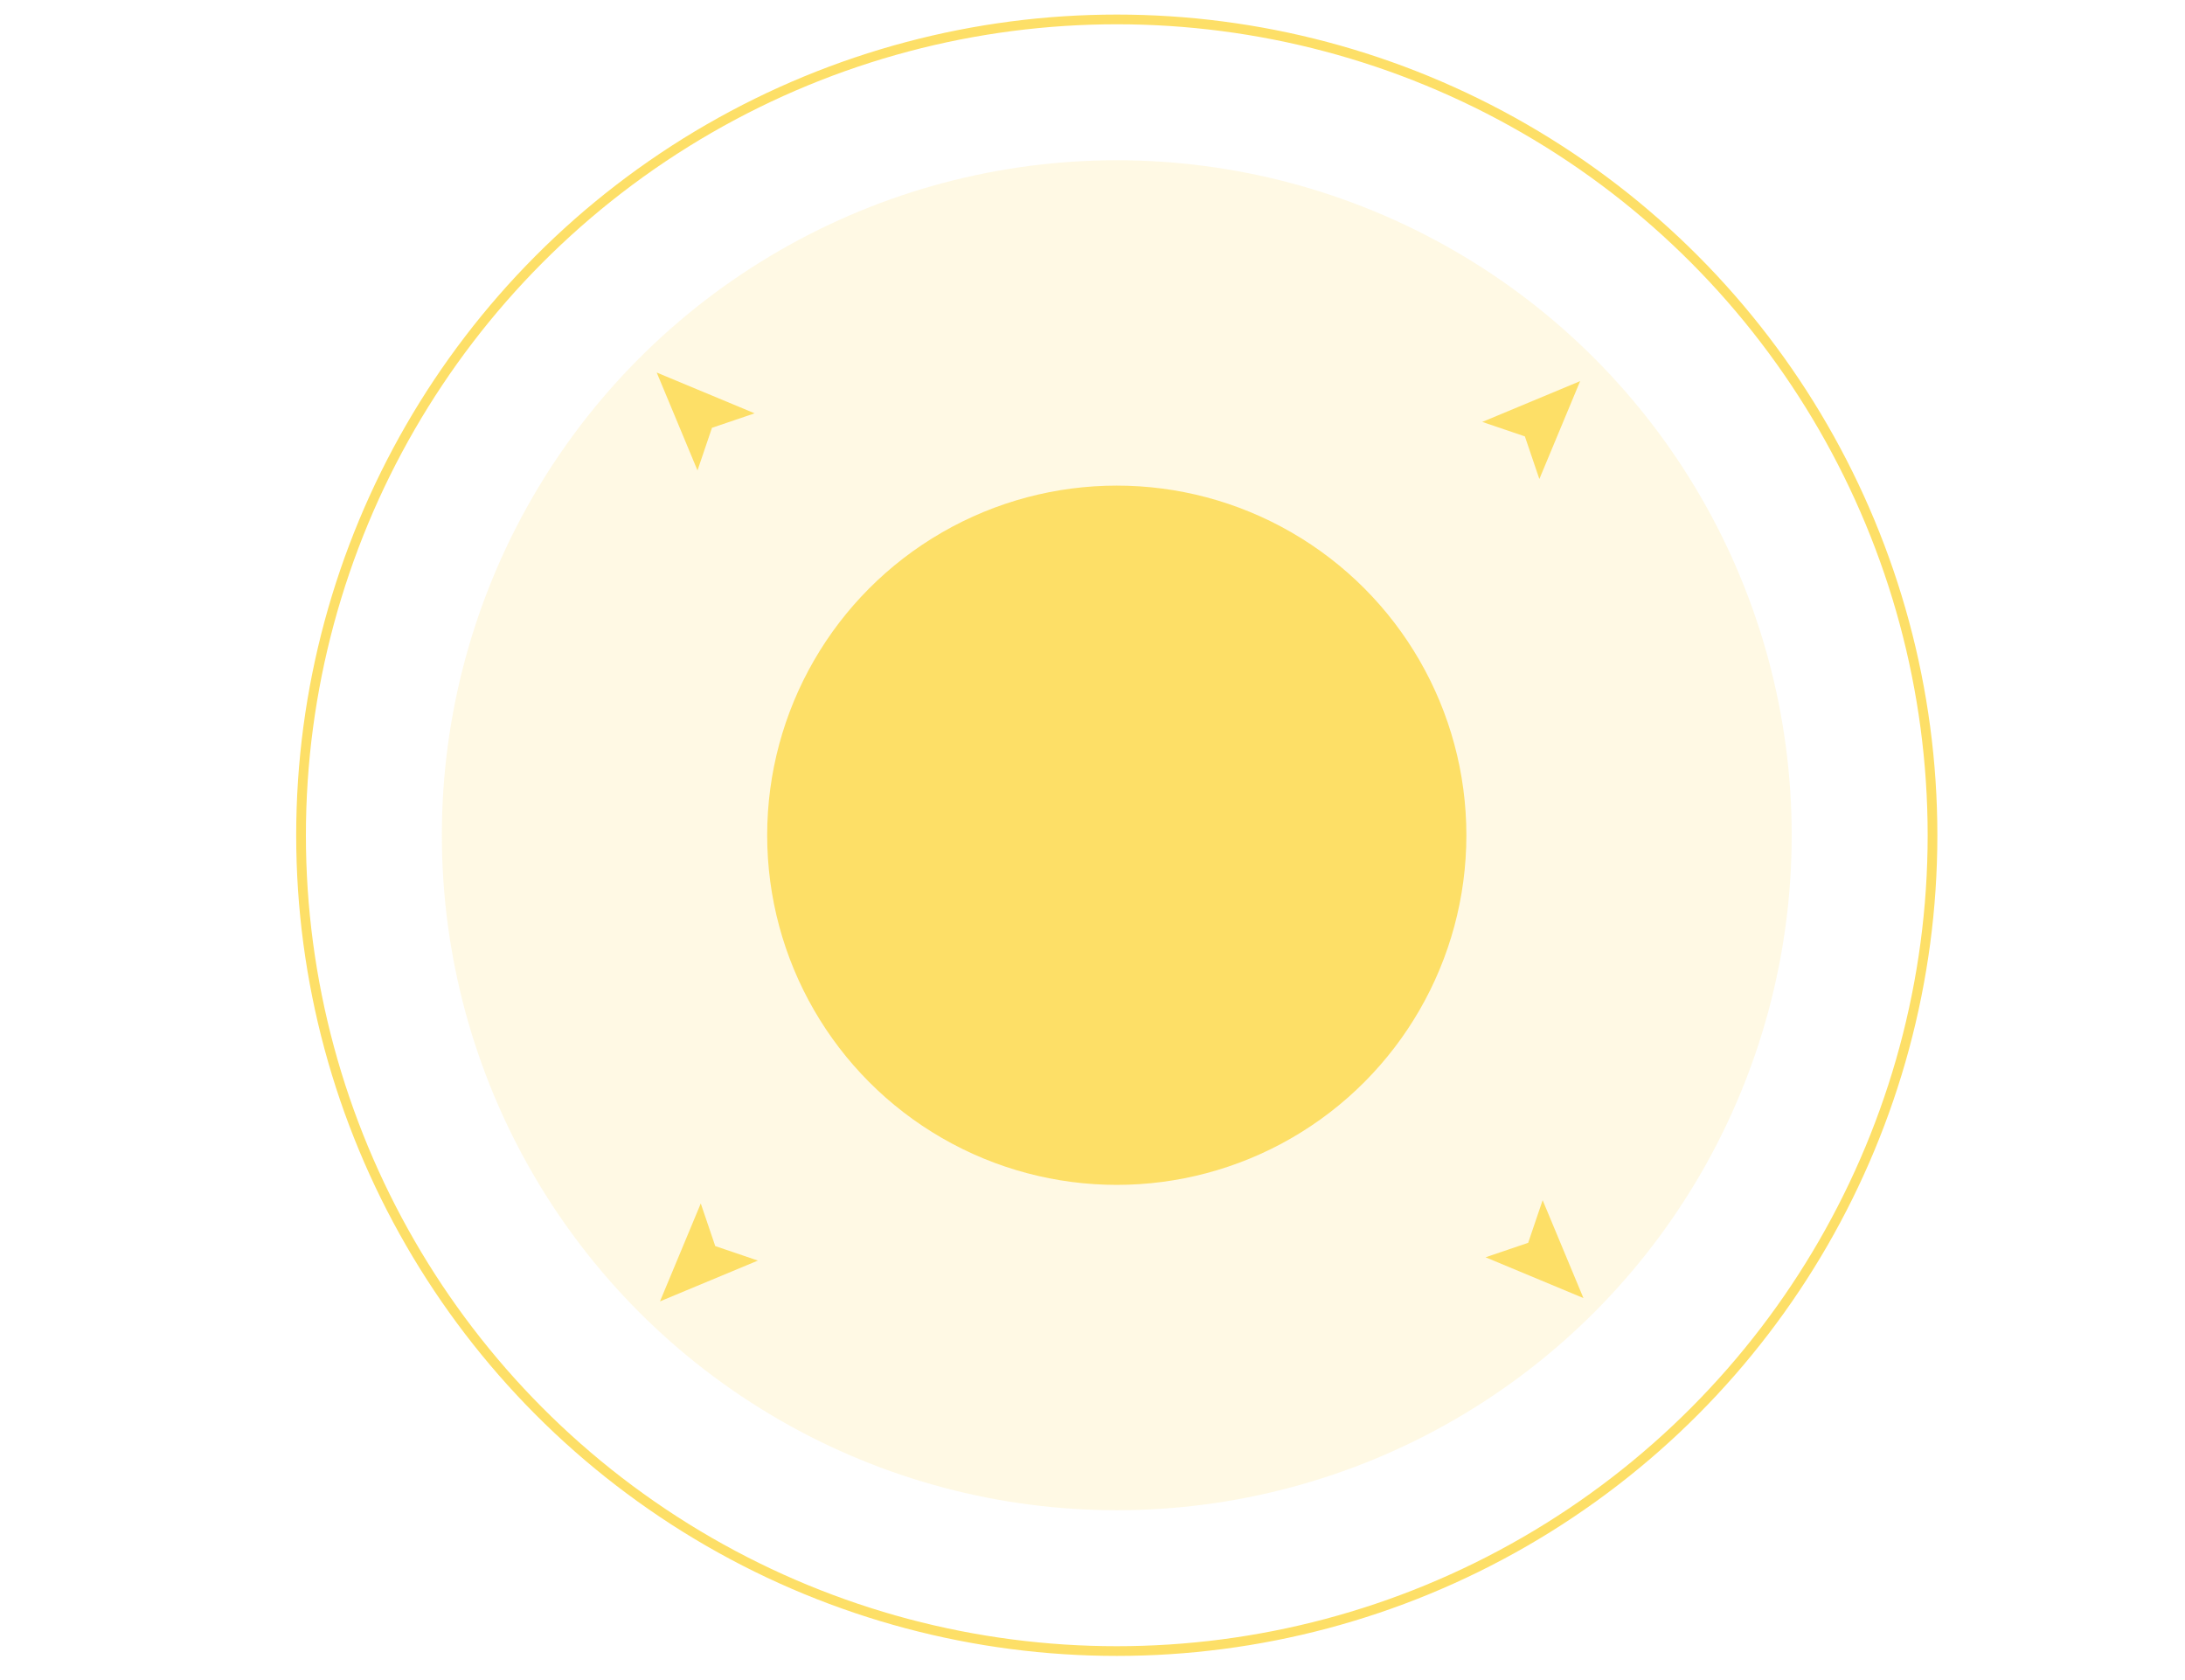 <svg width="450" height="346" viewBox="0 0 450 346" fill="none" xmlns="http://www.w3.org/2000/svg">
<g clip-path="url(#clip0)">
<circle cx="230" cy="172" r="139" fill="#FFE479" fill-opacity="0.2"/>
<circle cx="230" cy="172" r="168" stroke="#FDDF67" stroke-width="2"/>
<circle cx="230" cy="172" r="72" fill="#FDDF67"/>
<path d="M325.43 78.486L305.27 86.885L314.049 89.867L317.031 98.646L325.43 78.486Z" fill="#FDDF67"/>
<path d="M135.926 267.988L156.086 259.589L147.307 256.607L144.325 247.828L135.926 267.988Z" fill="#FDDF67"/>
<path d="M135.25 76.716L143.649 96.876L146.631 88.097L155.41 85.115L135.25 76.716Z" fill="#FDDF67"/>
<path d="M326.107 267.31L317.708 247.15L314.727 255.929L305.947 258.911L326.107 267.31Z" fill="#FDDF67"/>
</g>
<defs>
<clipPath id="clip0">
<rect width="450" height="346" fill="white"/>
</clipPath>
</defs>
</svg>
